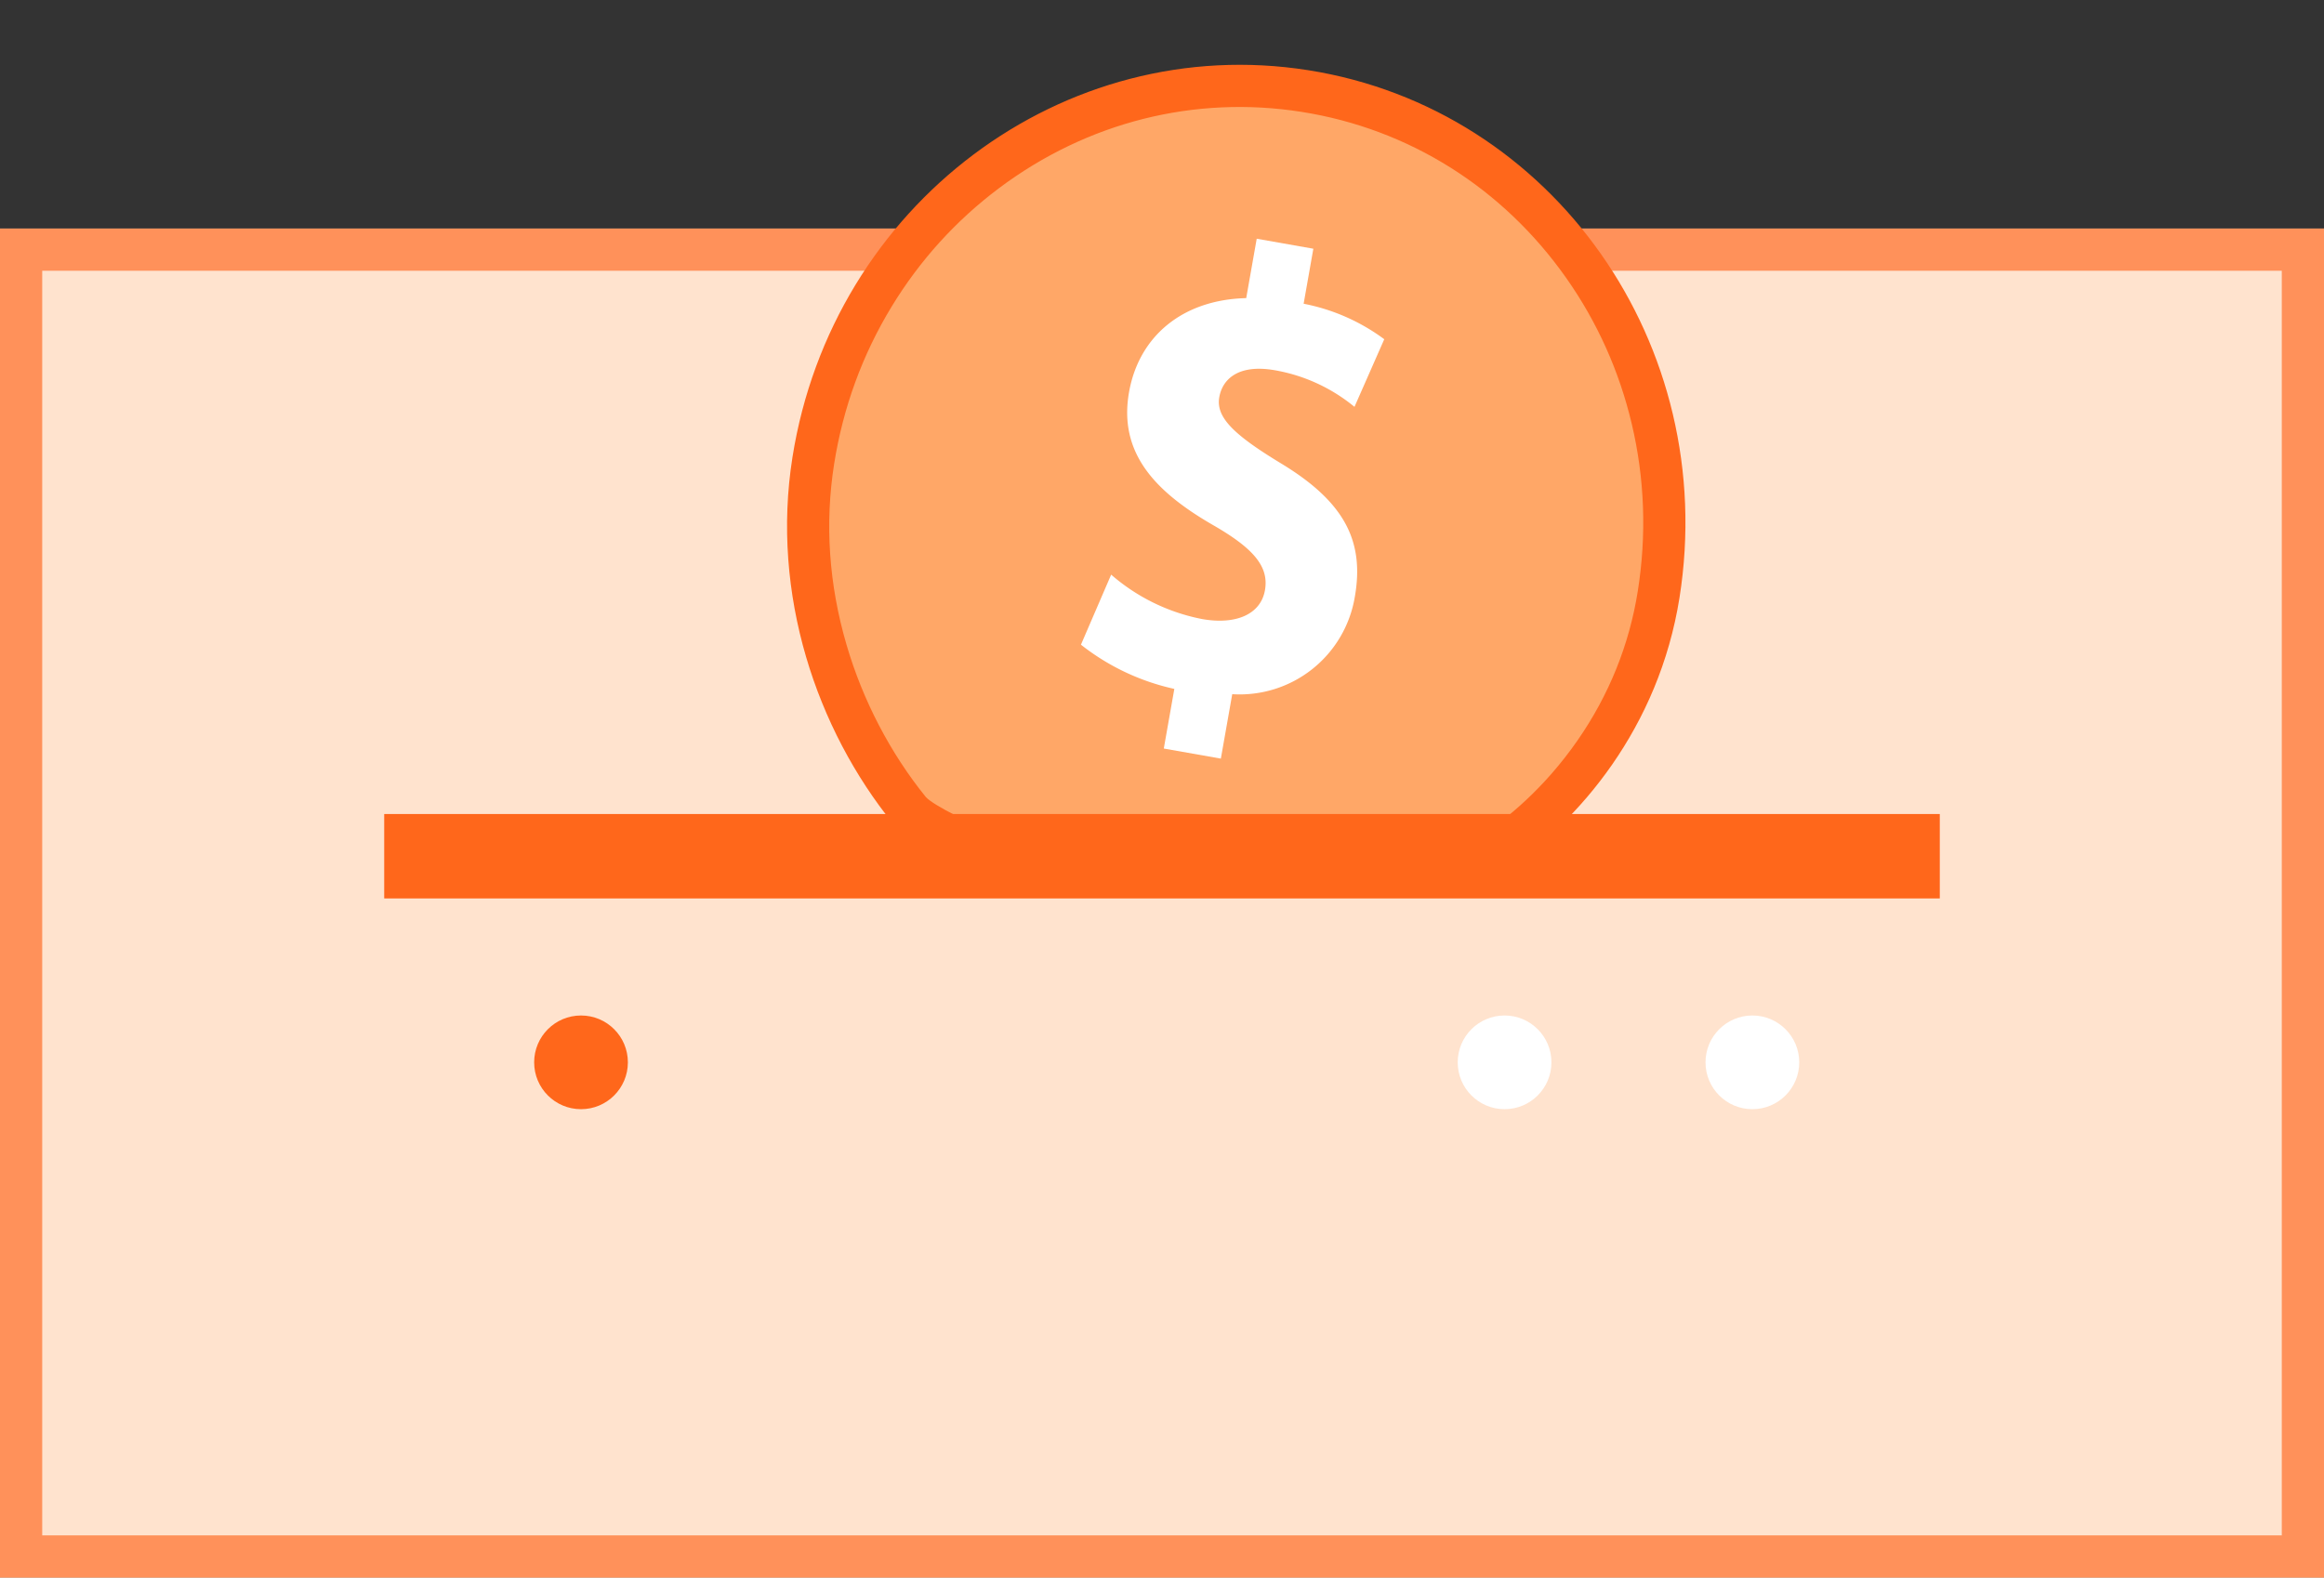 <svg xmlns="http://www.w3.org/2000/svg" viewBox="0 0 110.093 74.755"><rect x="0" y="0" width="110.093" height="74.755" fill="#333333" stroke="none"/><defs><style>.a{fill:#ffe3ce;stroke:#ff915a;stroke-width:2px;}.b{fill:#ffa767;}.c{fill:#fff;}.d,.g{fill:none;}.d{stroke:#ff671b;stroke-width:4px;}.e,.h{fill:#ff671b;}.f,.h{stroke:none;}</style></defs><g transform="translate(-224 -223.802)"><g transform="translate(224 223.802)"><g class="a" transform="translate(0 10.83)"><rect class="f" width="110.093" height="63.925"/><rect class="g" x="1" y="1" width="108.093" height="61.925"/></g><g class="b" transform="translate(40.972 0) rotate(9)"><path class="f" d="M 12.795 39.176 C 11.155 38.841 8.714 38.158 8.102 37.606 C 6.005 35.718 4.247 33.344 3.016 30.741 C 1.678 27.913 1 24.95 1 21.936 C 1 19.105 1.537 16.36 2.597 13.777 C 3.62 11.283 5.084 9.044 6.949 7.121 C 8.811 5.2 10.979 3.693 13.392 2.64 C 15.888 1.552 18.539 1 21.273 1 C 24.006 1 26.658 1.552 29.153 2.64 C 31.566 3.693 33.734 5.2 35.597 7.121 C 37.462 9.044 38.926 11.283 39.949 13.777 C 41.008 16.36 41.545 19.105 41.545 21.936 C 41.545 24.668 40.935 27.318 39.731 29.811 C 38.449 32.466 36.822 34.262 35.683 35.302 L 35.668 35.315 L 35.654 35.329 C 35.222 35.756 34.924 35.765 34.203 35.786 C 33.595 35.804 32.842 35.826 31.884 36.154 C 30.363 36.45 28.865 36.669 27.281 36.9 C 25.638 37.14 23.938 37.388 22.211 37.731 C 18.493 38.343 13.747 39.038 12.795 39.176 Z"/><path class="h" d="M 21.273 2 C 16.136 2 11.304 4.066 7.666 7.817 C 5.891 9.648 4.496 11.781 3.522 14.156 C 2.512 16.619 2 19.236 2 21.936 C 2 24.801 2.646 27.62 3.92 30.313 C 5.093 32.795 6.768 35.057 8.764 36.856 C 9.192 37.191 11.067 37.789 12.825 38.161 C 14.08 37.978 18.516 37.326 22.033 36.747 C 23.779 36.401 25.486 36.152 27.137 35.911 C 28.686 35.684 30.152 35.47 31.628 35.185 C 32.697 34.83 33.546 34.805 34.174 34.786 C 34.799 34.768 34.799 34.768 34.951 34.618 L 34.979 34.59 L 35.009 34.563 C 36.083 33.583 37.617 31.887 38.83 29.376 C 39.968 27.02 40.545 24.516 40.545 21.936 C 40.545 19.236 40.033 16.619 39.023 14.156 C 38.049 11.781 36.655 9.648 34.879 7.817 C 31.241 4.066 26.409 2 21.273 2 M 21.273 -3.814697265625e-06 C 33.021 -3.814697265625e-06 42.545 9.821 42.545 21.936 C 42.545 28.163 39.503 33.168 36.357 36.04 C 35.12 37.263 34.135 36.417 32.146 37.122 C 28.936 37.751 25.73 38.051 22.39 38.715 C 18.199 39.405 12.767 40.191 12.767 40.191 C 12.767 40.191 8.558 39.364 7.432 38.348 C 3.154 34.495 3.814697265625e-06 28.526 3.814697265625e-06 21.936 C 3.814697265625e-06 9.821 9.524 -3.814697265625e-06 21.273 -3.814697265625e-06 Z"/></g><path class="c" d="M4.72,24.536V21.68A10.919,10.919,0,0,1,0,20.387L.832,16.87a9.244,9.244,0,0,0,4.61,1.323c1.608,0,2.691-.691,2.691-1.864,0-1.142-.887-1.864-2.971-2.615-2.971-1.082-5-2.585-5-5.506,0-2.676,1.719-4.75,4.69-5.351V0H7.576V2.646a9.412,9.412,0,0,1,4.053.992l-.832,3.4a8.12,8.12,0,0,0-4-1.052c-1.8,0-2.385.872-2.385,1.714,0,.962.972,1.623,3.357,2.555,3.3,1.263,4.61,2.916,4.61,5.657a5.527,5.527,0,0,1-4.915,5.537v3.1H4.72Zm0,0" transform="matrix(0.985, 0.174, -0.174, 0.985, 54.754, 10.468)"/><path class="d" d="M0,0H73.691" transform="translate(18.201 40.573)"/><circle class="e" cx="2.22" cy="2.22" r="2.22" transform="translate(25.304 48.12)"/><circle class="c" cx="2.22" cy="2.22" r="2.22" transform="translate(69.055 48.12)"/><circle class="c" cx="2.22" cy="2.22" r="2.22" transform="translate(80.794 48.12)"/></g></g></svg>